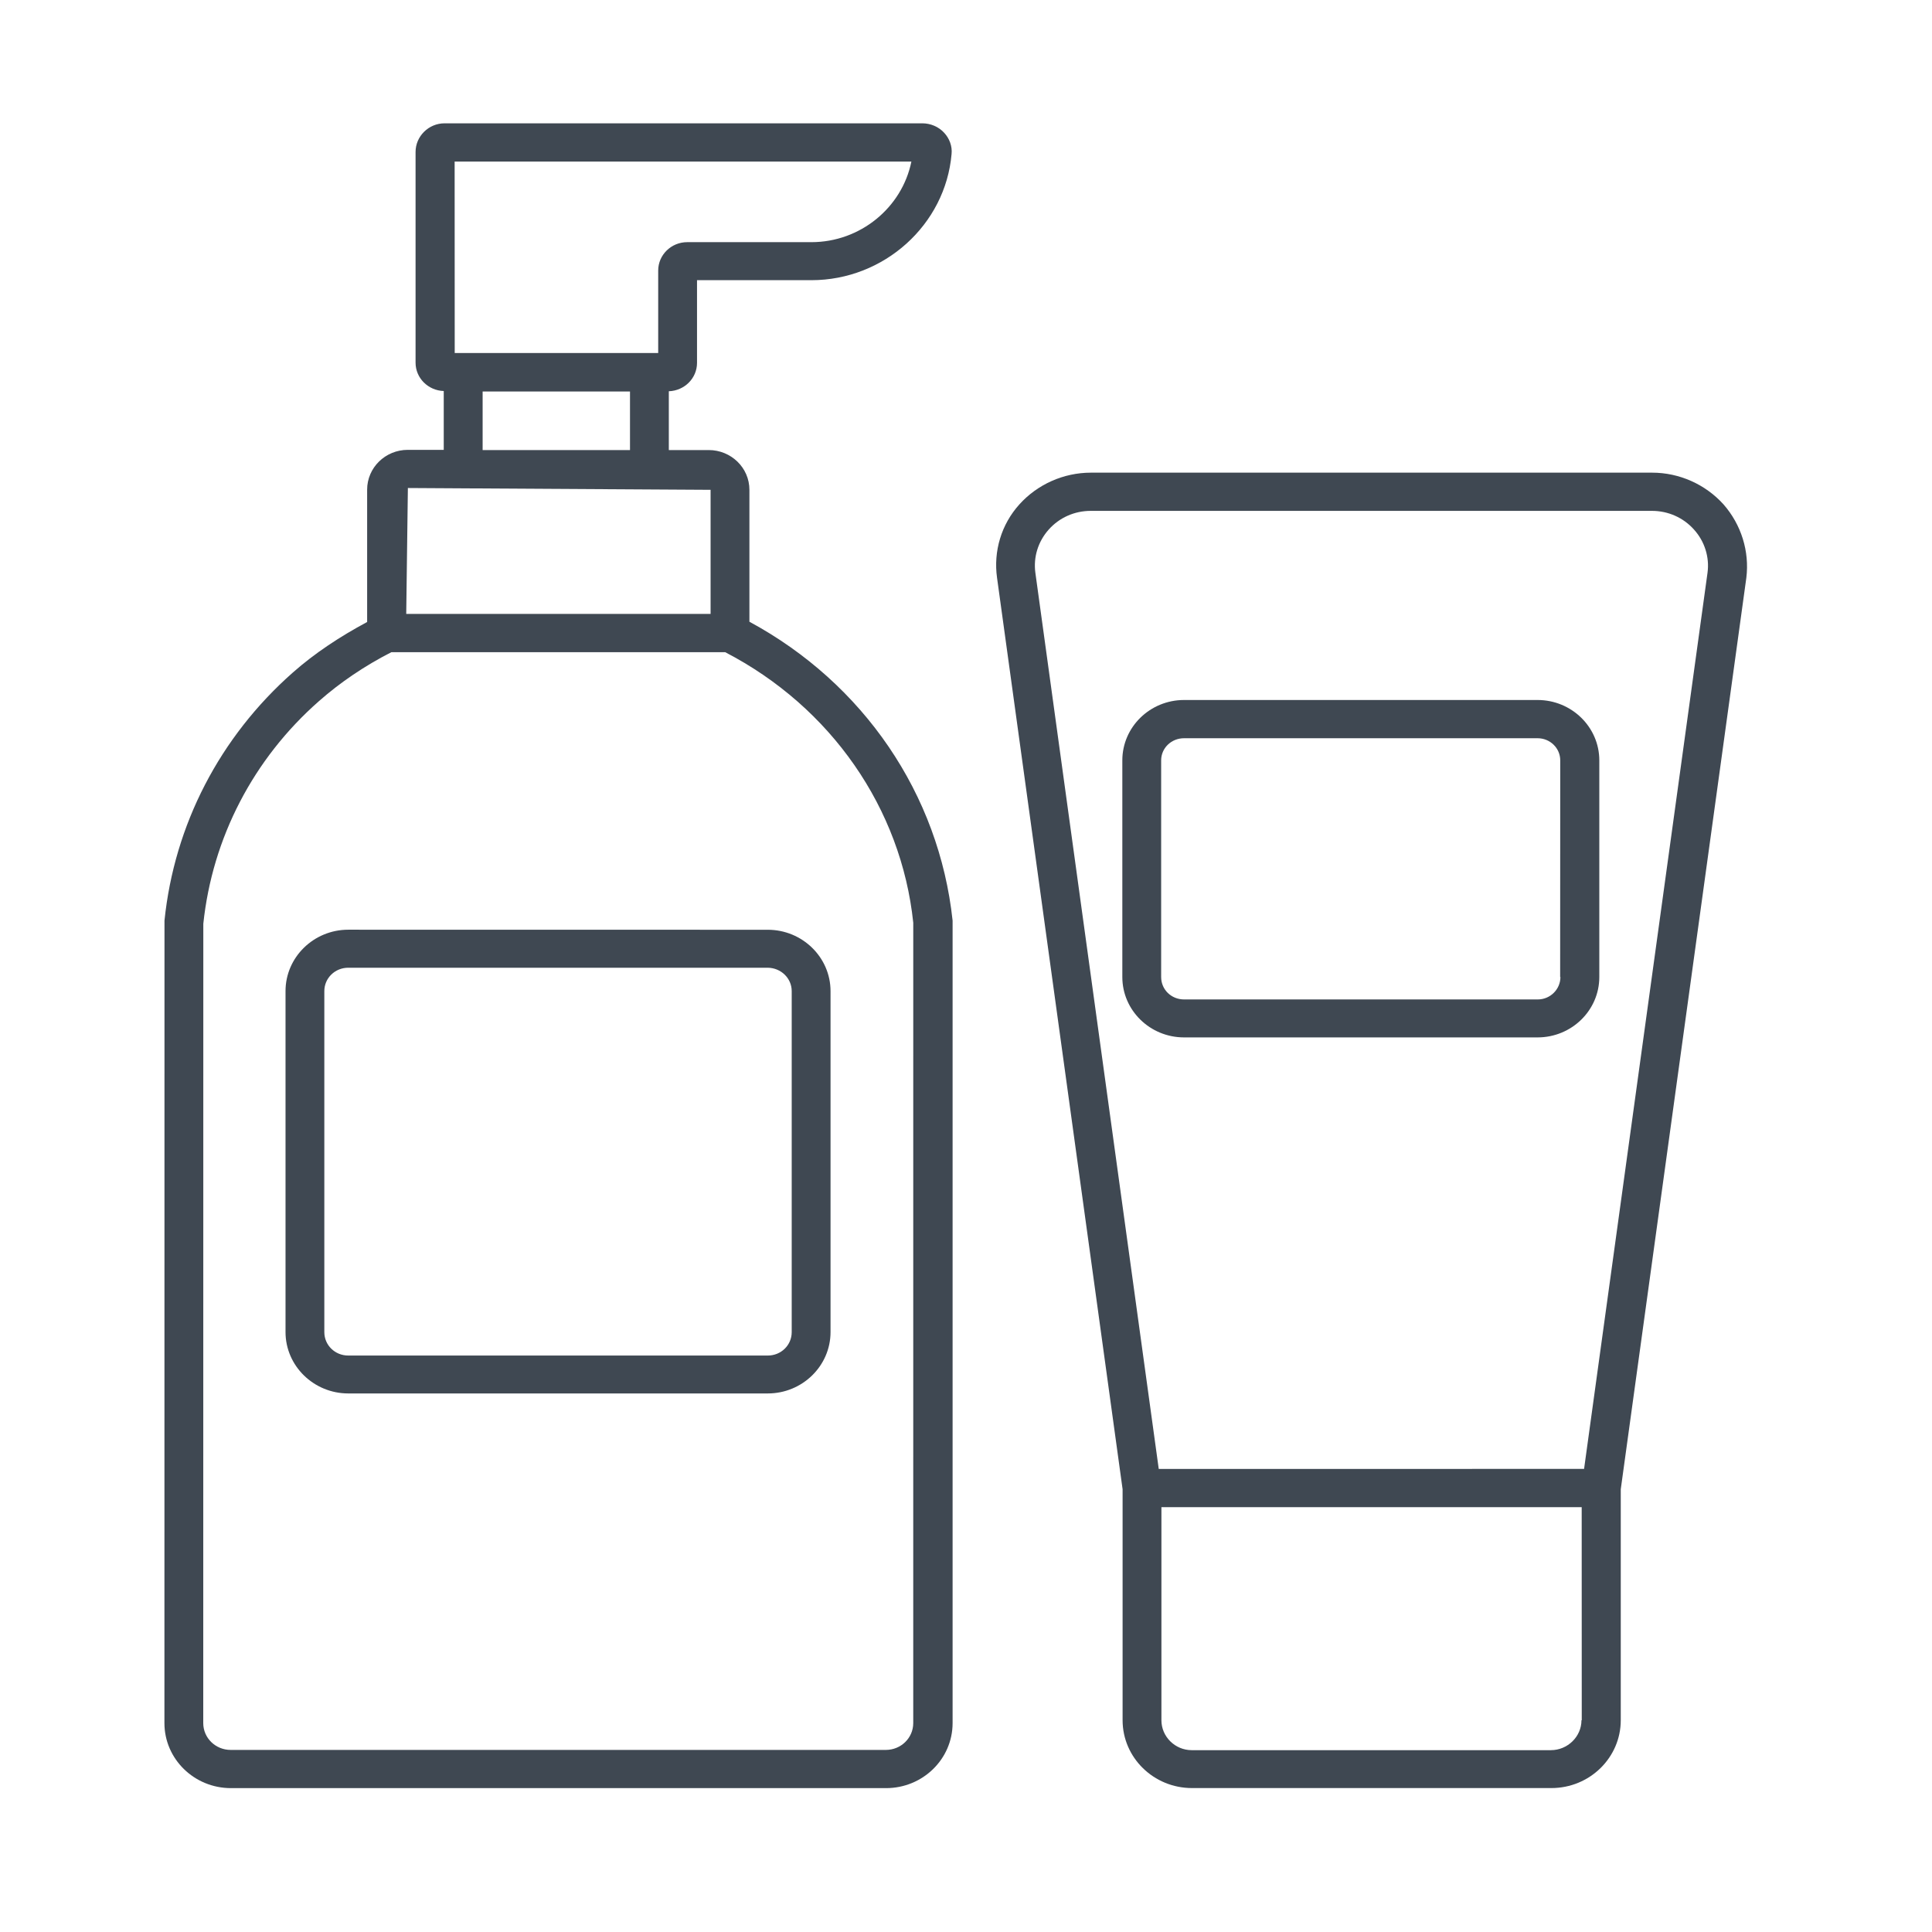 <?xml version="1.0" encoding="UTF-8"?>
<svg xmlns="http://www.w3.org/2000/svg" width="94" height="94" viewBox="0 0 94 94" fill="none">
  <path d="M83.856 24.54C82.975 23.565 81.707 22.997 80.385 22.997H53.078C51.743 22.997 50.475 23.568 49.598 24.54C48.717 25.516 48.33 26.818 48.51 28.11L54.619 72.457V83.695C54.619 85.519 56.134 86.997 57.996 86.997H75.481C77.346 86.997 78.857 85.516 78.857 83.695V72.457L84.967 28.11C85.124 26.831 84.723 25.529 83.856 24.54ZM76.945 83.698C76.945 84.494 76.271 85.153 75.457 85.153H57.983C57.169 85.153 56.508 84.494 56.508 83.698V73.331H76.956L76.959 83.698H76.945ZM83.078 27.868L77.072 71.468L56.378 71.471L50.375 27.868C50.272 27.108 50.505 26.351 51.023 25.767C51.54 25.186 52.277 24.856 53.068 24.856H80.375C81.166 24.856 81.904 25.186 82.421 25.767C82.938 26.338 83.182 27.111 83.078 27.868Z" fill="#3F4852"></path>
  <path d="M74.81 34.058H57.609C55.954 34.058 54.606 35.373 54.606 36.994V47.537C54.606 49.156 55.951 50.474 57.609 50.474H74.81C76.465 50.474 77.813 49.159 77.813 47.537V36.994C77.813 35.376 76.465 34.058 74.81 34.058ZM75.921 47.537C75.921 48.131 75.43 48.627 74.82 48.627H57.61C56.989 48.627 56.495 48.148 56.495 47.537V36.995C56.495 36.401 56.986 35.918 57.61 35.918H74.81C75.418 35.918 75.912 36.398 75.912 36.995L75.908 47.537H75.921Z" fill="#3F4852"></path>
  <path d="M36.462 30.25V23.832C36.462 22.755 35.568 21.897 34.483 21.897H32.541V19.036C33.305 19.009 33.913 18.403 33.913 17.655V13.632H39.478C43.012 13.632 46.001 10.937 46.298 7.494C46.338 7.116 46.195 6.734 45.935 6.457C45.664 6.163 45.274 6 44.874 6H21.63C20.853 6 20.219 6.633 20.219 7.393V17.645C20.219 18.392 20.826 18.999 21.59 19.025V21.887H19.842C18.741 21.887 17.863 22.762 17.863 23.822V30.263C16.542 30.971 15.314 31.78 14.253 32.717C10.693 35.856 8.48 40.134 8.003 44.79L8 83.835C8 85.581 9.448 87 11.237 87H43.111C44.897 87 46.348 85.584 46.348 83.835V44.79C45.691 38.639 42.014 33.249 36.462 30.25ZM22.107 7.86H44.343C43.889 10.101 41.857 11.782 39.478 11.782H33.435C32.658 11.782 32.024 12.402 32.024 13.162V17.175H22.124L22.12 7.86L22.107 7.86ZM23.482 19.049H30.652V21.897H23.482V19.049ZM19.845 23.744L34.573 23.832V29.869H19.765L19.845 23.744ZM44.433 83.836C44.433 84.557 43.839 85.141 43.098 85.141H11.223C10.486 85.141 9.889 84.56 9.889 83.836L9.892 44.944C10.332 40.767 12.324 36.92 15.521 34.111C16.555 33.2 17.733 32.401 19.041 31.732H35.284C40.436 34.401 43.853 39.338 44.434 44.895L44.433 83.836Z" fill="#3F4852"></path>
  <path d="M16.945 45.234C15.264 45.234 13.892 46.575 13.892 48.219V64.811C13.892 66.456 15.264 67.797 16.945 67.797H37.356C39.038 67.797 40.409 66.456 40.409 64.811V48.223C40.409 46.578 39.038 45.237 37.356 45.237L16.945 45.234ZM38.52 48.222V64.814C38.52 65.448 38.003 65.953 37.356 65.953H16.945C16.298 65.953 15.78 65.448 15.78 64.814V48.222C15.78 47.59 16.298 47.084 16.945 47.084H37.356C38.003 47.093 38.52 47.599 38.52 48.222Z" fill="#3F4852"></path>
</svg>

